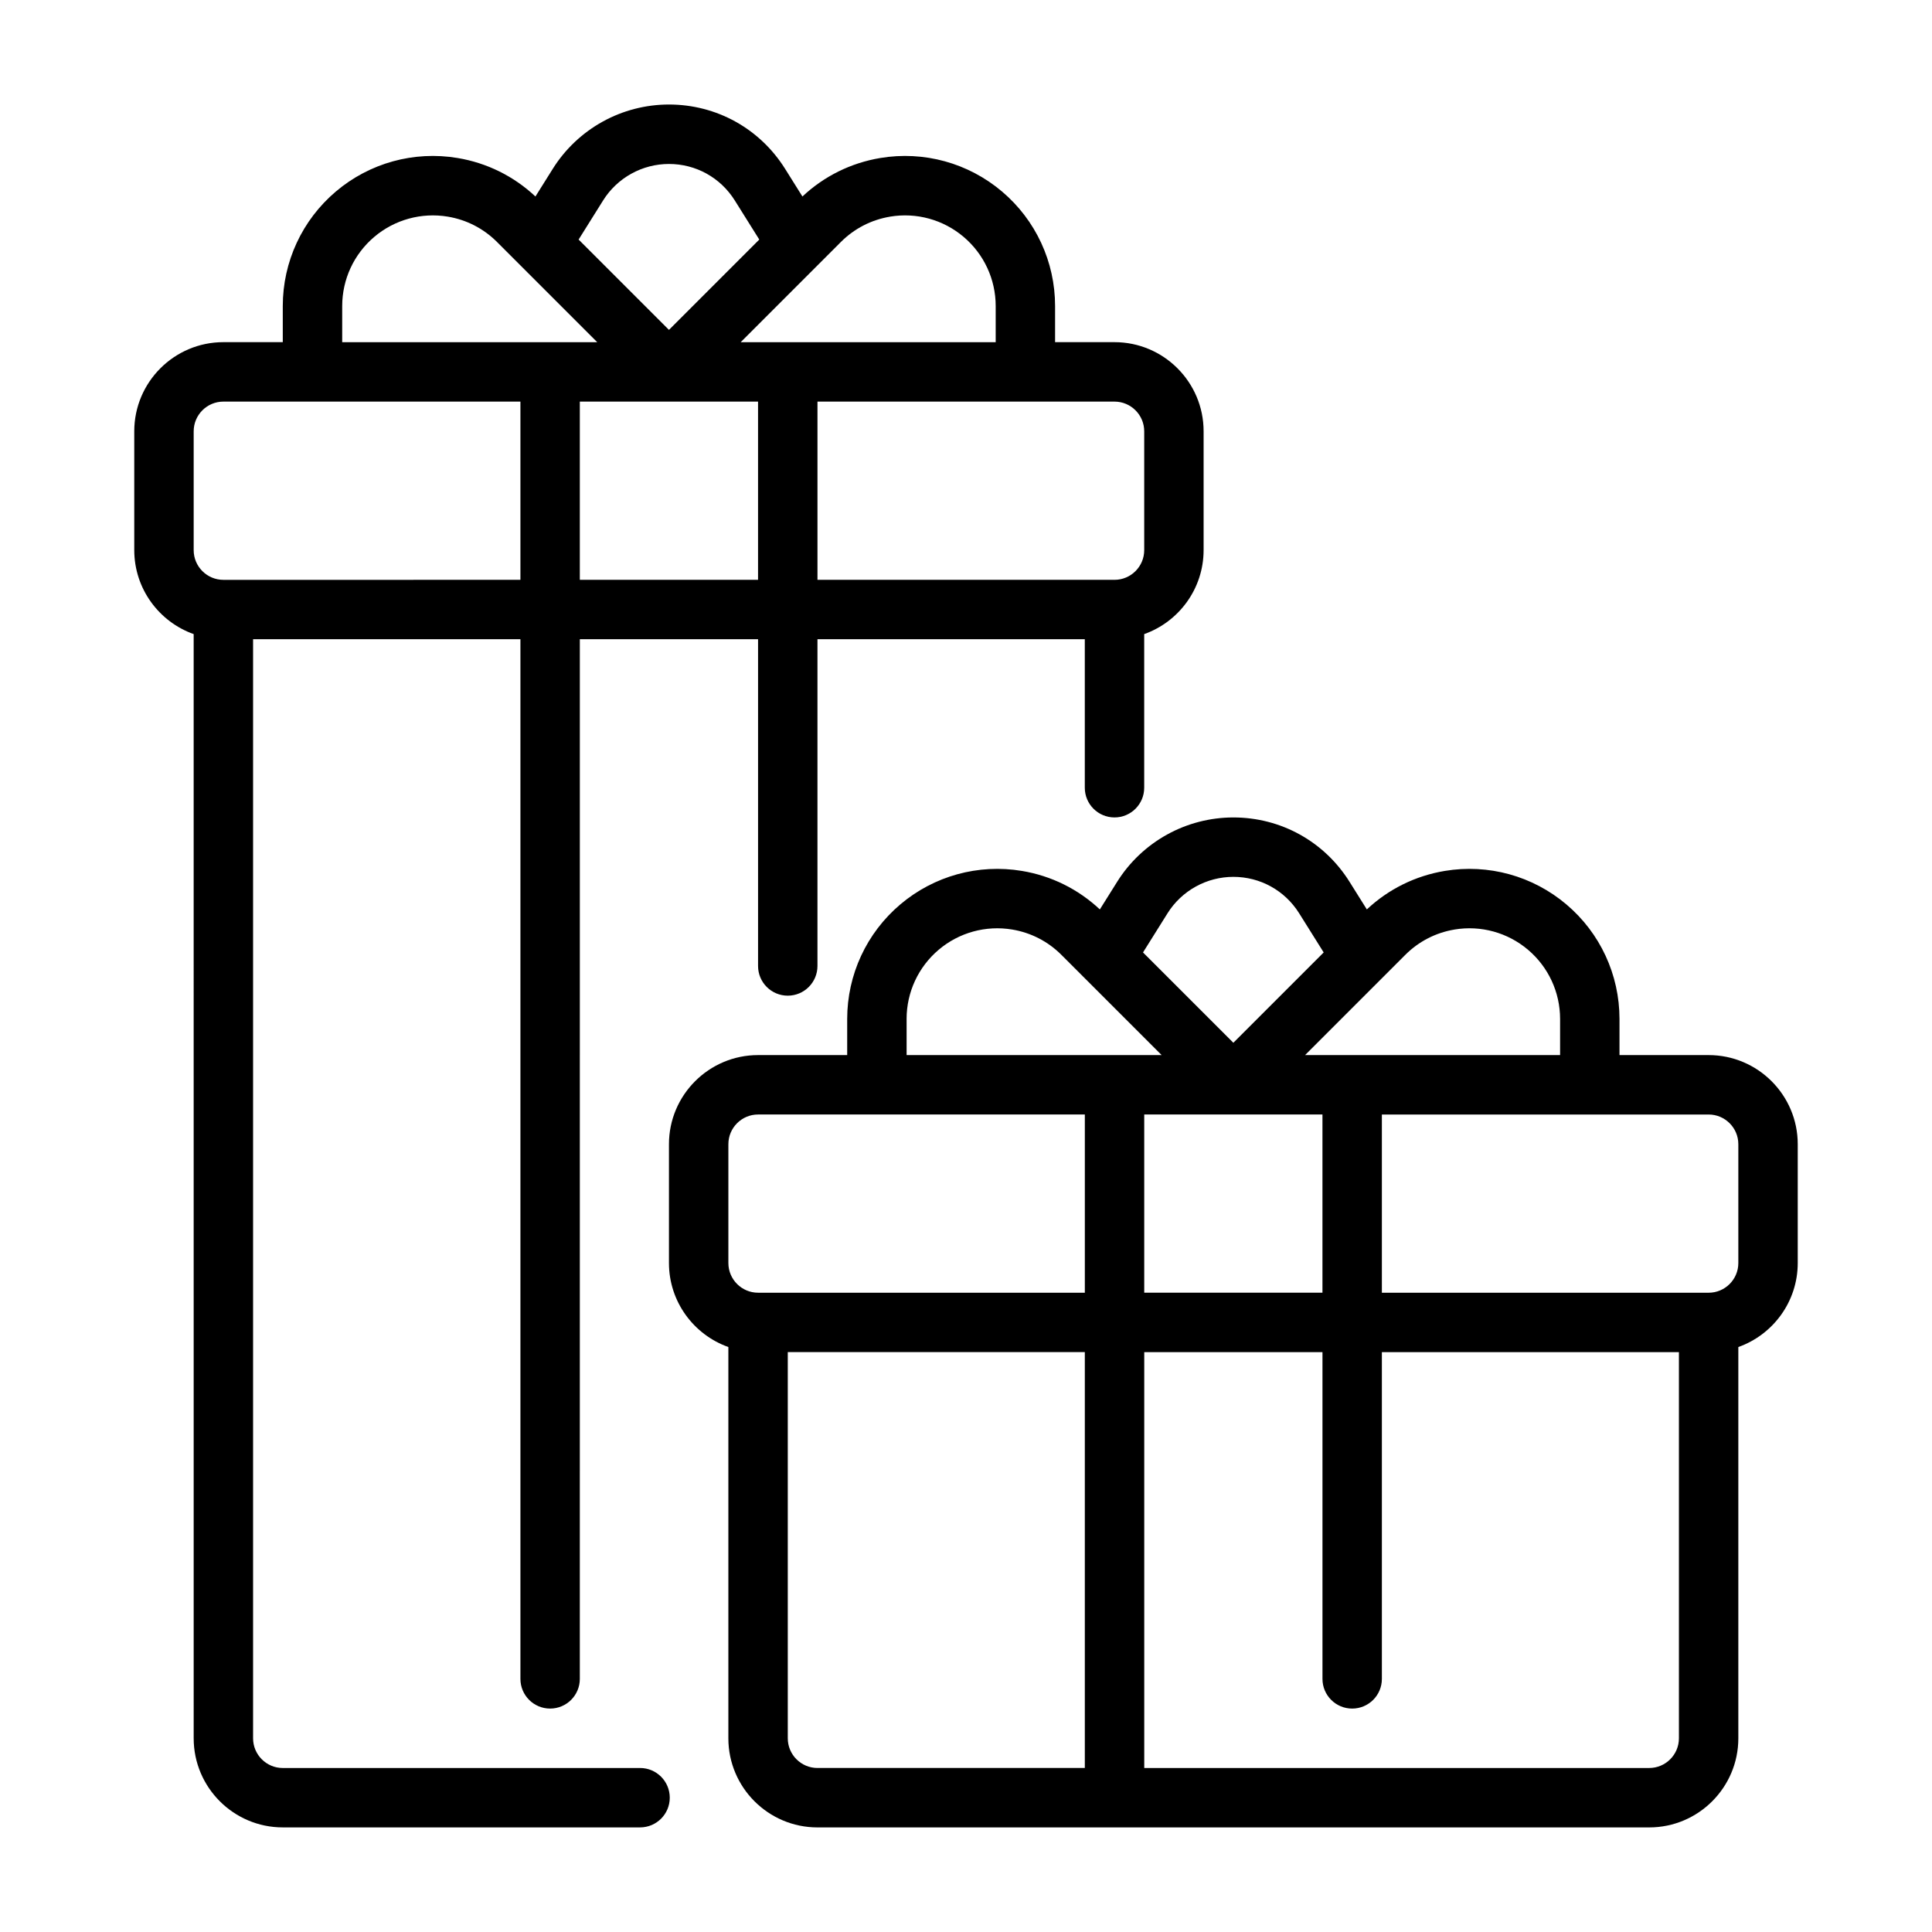 <?xml version="1.0" encoding="UTF-8"?>
<!-- Uploaded to: ICON Repo, www.svgrepo.com, Generator: ICON Repo Mixer Tools -->
<svg fill="#000000" width="800px" height="800px" version="1.1" viewBox="144 144 512 512" xmlns="http://www.w3.org/2000/svg">
 <g>
  <path d="m596.8 423.61h-23.617v-9.574c0-11.715-5.125-22.777-14.066-30.348-8.938-7.57-20.688-10.809-32.246-8.883-7.797 1.301-14.906 4.82-20.645 10.203l-4.598-7.34c-6.684-10.668-18.191-17.035-30.777-17.035-6.144 0-12.227 1.574-17.582 4.543-5.379 2.973-9.945 7.293-13.199 12.492l-4.598 7.34c-5.742-5.383-12.852-8.906-20.645-10.203-11.562-1.926-23.309 1.312-32.246 8.883-8.938 7.574-14.066 18.637-14.066 30.348v9.574h-23.617c-13.02 0-23.617 10.594-23.617 23.617v31.488c0 10.262 6.582 19.012 15.742 22.262v103.69c0 13.02 10.594 23.617 23.617 23.617h220.42c13.02 0 23.617-10.594 23.617-23.617v-103.69c9.16-3.25 15.742-12 15.742-22.262v-31.488c0-13.023-10.594-23.617-23.617-23.617zm-67.34-33.277c6.981-1.164 14.082 0.793 19.484 5.367 5.398 4.574 8.496 11.258 8.496 18.336v9.574h-67.586l26.562-26.562c3.562-3.562 8.074-5.883 13.043-6.711zm-34.996 49.02v47.23h-47.23v-47.23zm-41.051-53.332c1.84-2.941 4.422-5.383 7.477-7.07 3.035-1.684 6.481-2.574 9.957-2.574 7.133 0 13.648 3.609 17.438 9.648l6.504 10.383-23.938 23.938-23.941-23.938zm-69.156 28.016c0-7.078 3.098-13.762 8.496-18.336 5.398-4.574 12.504-6.527 19.484-5.367 4.969 0.828 9.48 3.148 13.043 6.711l26.566 26.566h-67.586v-9.574zm-47.23 33.188c0-4.34 3.531-7.871 7.871-7.871h86.594v47.23h-86.594c-4.34 0-7.871-3.531-7.871-7.871zm15.742 157.44v-102.34h78.719v110.21h-70.848c-4.34 0-7.871-3.531-7.871-7.871zm228.29 7.871h-133.82v-110.21h47.23v86.594c0 4.348 3.523 7.871 7.871 7.871 4.348 0 7.871-3.523 7.871-7.871v-86.594h78.719v102.34c0 4.34-3.531 7.871-7.871 7.871zm23.617-133.82c0 4.34-3.531 7.871-7.871 7.871h-86.594v-47.23h86.594c4.34 0 7.871 3.531 7.871 7.871z"/>
  <path d="m313.62 612.54h-94.68c-4.34 0-7.871-3.531-7.871-7.871v-291.27h70.848v275.52c0 4.348 3.523 7.871 7.871 7.871 4.348 0 7.871-3.523 7.871-7.871l0.004-275.52h47.23v86.594c0 4.348 3.523 7.871 7.871 7.871s7.871-3.523 7.871-7.871v-86.594h70.848v39.359c0 4.348 3.523 7.871 7.871 7.871 4.348 0 7.871-3.523 7.871-7.871v-40.715c9.16-3.25 15.742-12 15.742-22.262v-31.488c0-13.02-10.594-23.617-23.617-23.617h-15.742v-9.574c0-11.715-5.125-22.777-14.066-30.348-8.938-7.57-20.691-10.809-32.246-8.883-7.797 1.301-14.906 4.82-20.645 10.203l-4.598-7.34c-6.684-10.668-18.191-17.035-30.777-17.035-6.144 0-12.227 1.574-17.582 4.543-5.379 2.973-9.945 7.293-13.199 12.492l-4.598 7.34c-5.742-5.383-12.852-8.906-20.645-10.203-11.559-1.926-23.309 1.312-32.246 8.883-8.938 7.574-14.066 18.637-14.066 30.348v9.574h-15.742c-13.02 0-23.617 10.594-23.617 23.617v31.488c0 10.262 6.582 19.012 15.742 22.262l0.004 292.62c0 13.023 10.594 23.617 23.617 23.617h94.68c4.348 0 7.871-3.523 7.871-7.871 0-4.348-3.523-7.871-7.871-7.871zm-15.961-314.88v-47.23h47.23v47.23zm149.57-39.359v31.488c0 4.34-3.531 7.871-7.871 7.871h-78.719v-47.23h78.719c4.34 0 7.871 3.531 7.871 7.871zm-67.34-56.891c6.984-1.164 14.082 0.793 19.484 5.367 5.398 4.574 8.496 11.258 8.496 18.336v9.574h-67.586l26.562-26.562c3.562-3.562 8.074-5.883 13.043-6.711zm-76.047-4.312c1.84-2.941 4.422-5.383 7.477-7.07 3.035-1.684 6.481-2.574 9.957-2.574 7.133 0 13.648 3.609 17.438 9.648l6.504 10.383-23.938 23.938-23.941-23.938zm-69.156 28.016c0-7.078 3.098-13.762 8.496-18.336 5.402-4.574 12.508-6.527 19.484-5.367 4.969 0.828 9.48 3.148 13.043 6.711l26.566 26.566h-67.59zm-39.359 33.188c0-4.34 3.531-7.871 7.871-7.871h78.719v47.23l-78.719 0.004c-4.34 0-7.871-3.531-7.871-7.871z"/>
 </g>
</svg>